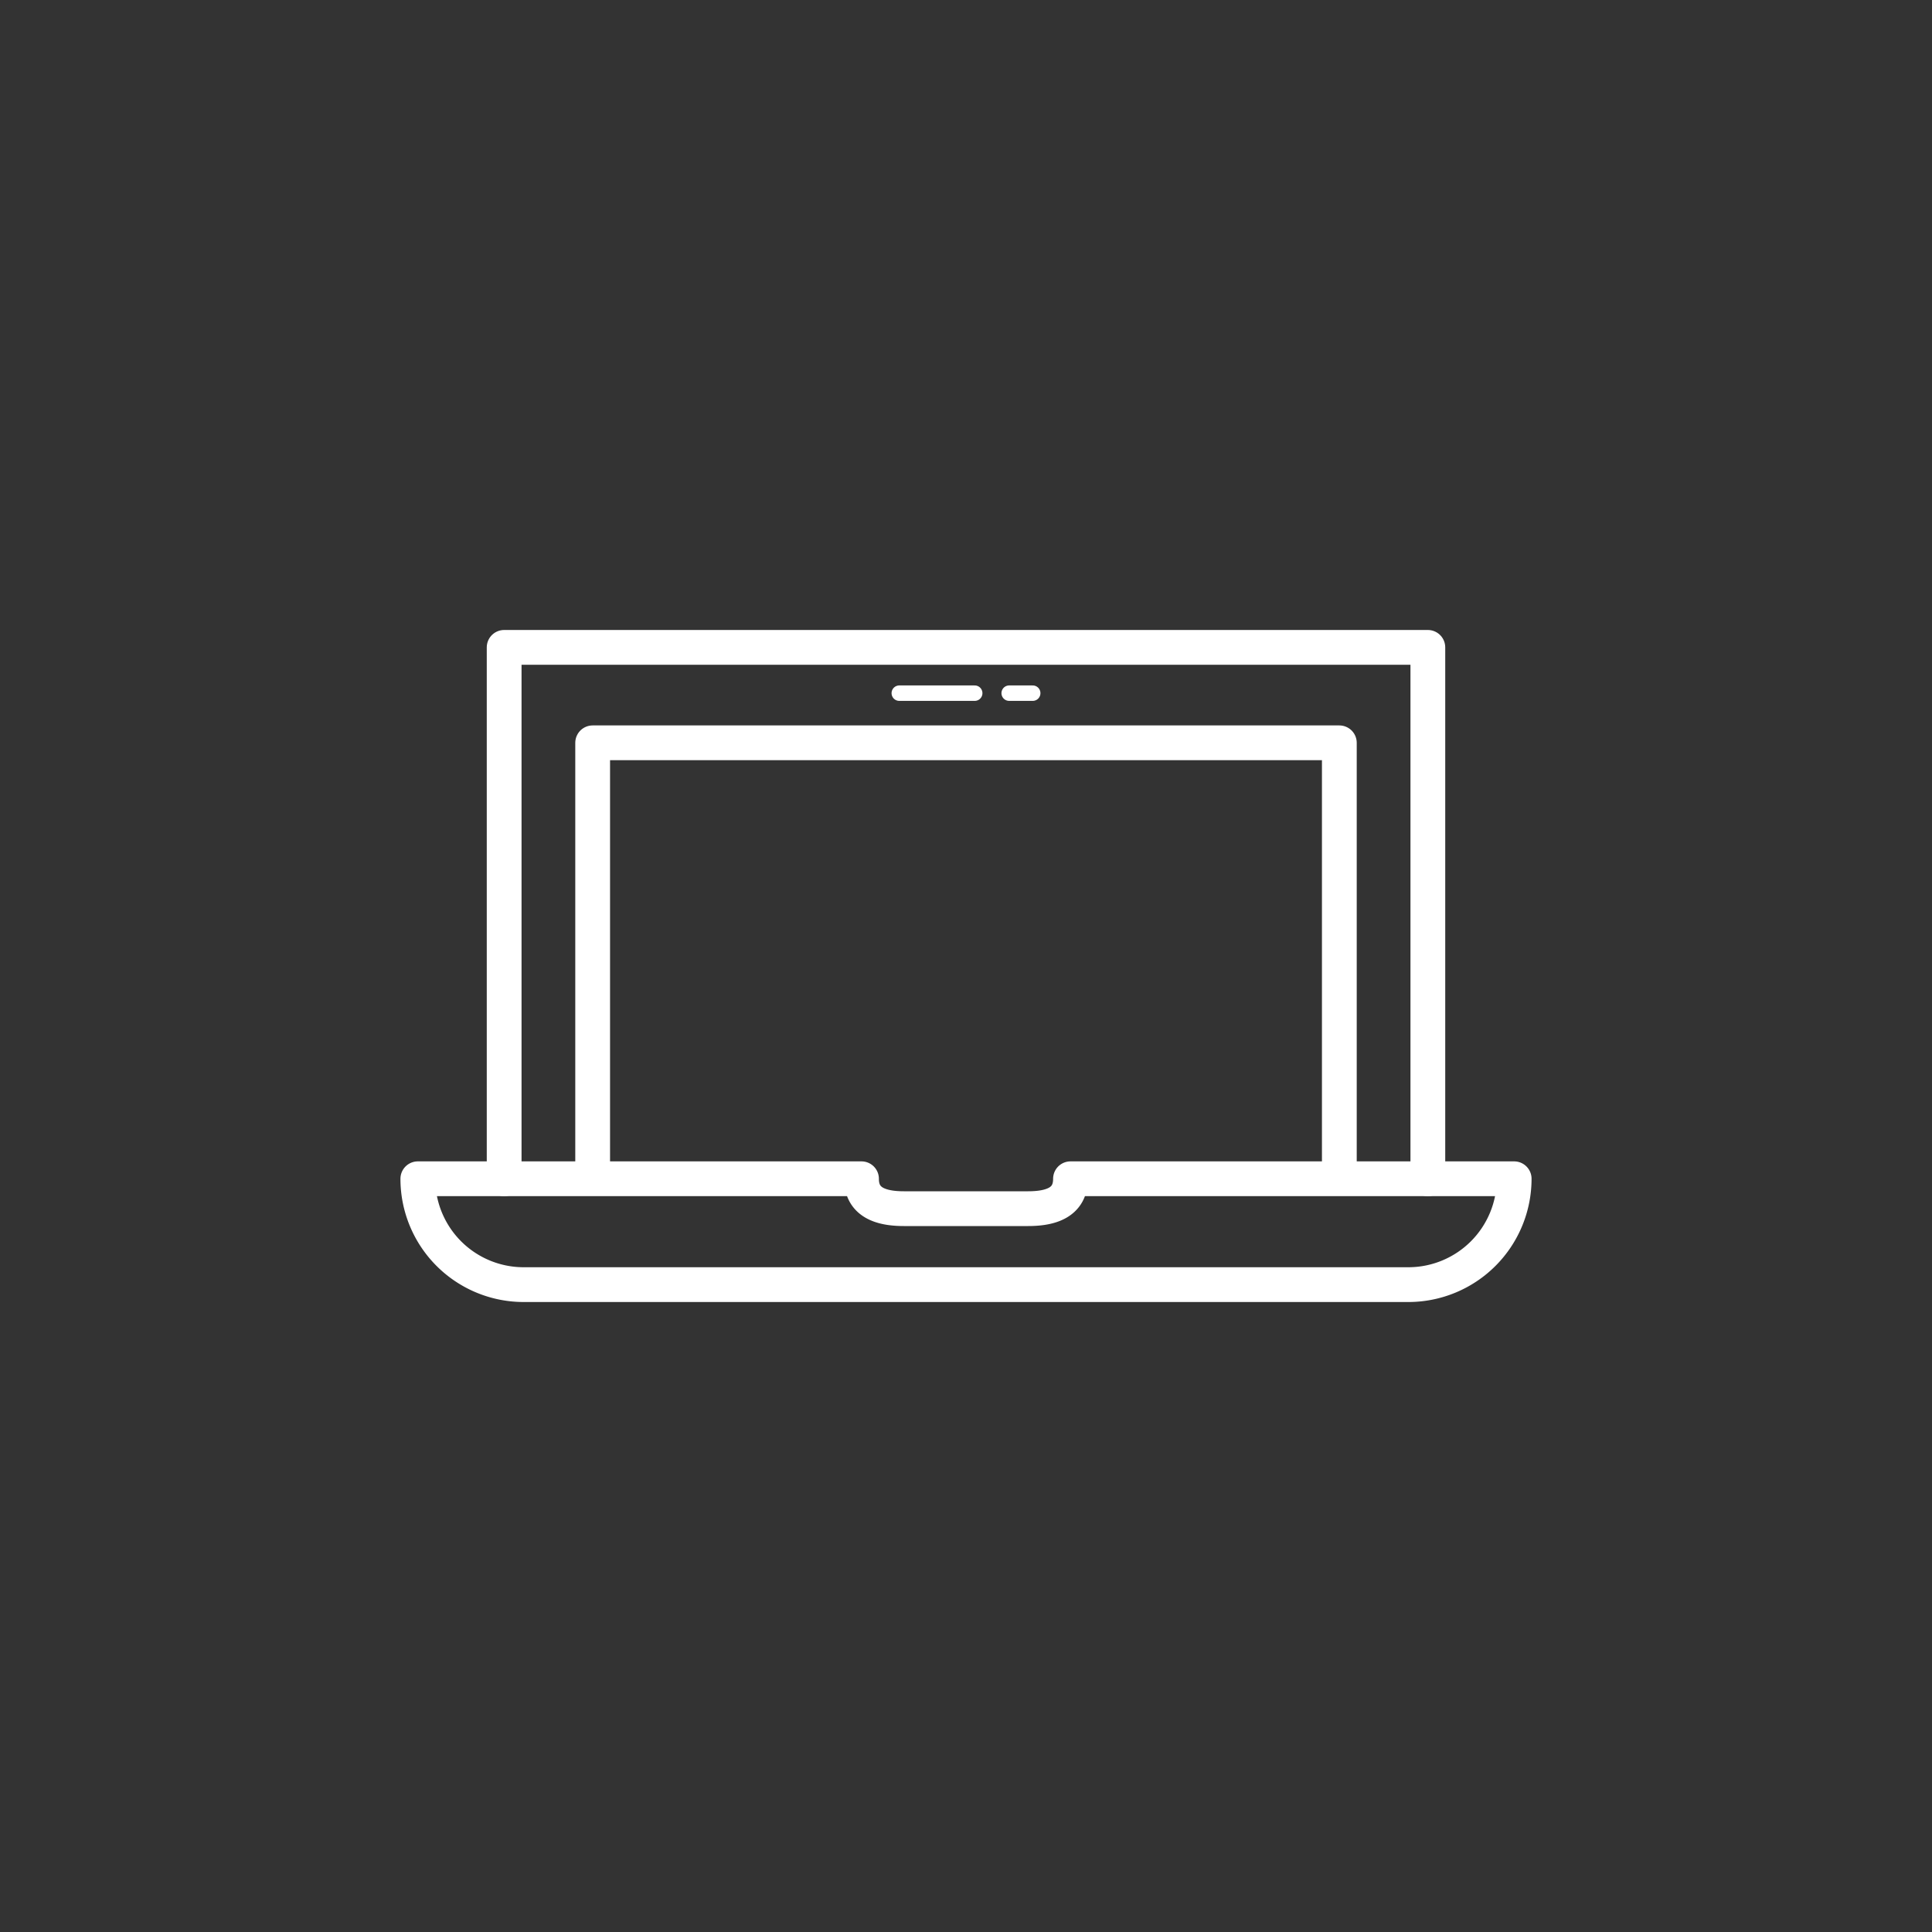 <svg id="Layer_1" data-name="Layer 1" xmlns="http://www.w3.org/2000/svg" viewBox="0 0 1000 1000"><rect x="0" y="0" width="1000" height="1000" fill="#333333" stroke="none"/><defs><style>.cls-1,.cls-2,.cls-3{fill:none;stroke:#fff;stroke-linejoin:round;}.cls-1,.cls-3{stroke-linecap:round;}.cls-1,.cls-2{stroke-width:18px;}.cls-3{stroke-width:8px;}</style></defs><title>Laptop-white</title><path class="cls-1" d="M554.09,610.13h0c0,12.1-9.81,15.47-21.92,15.47H467.83c-12.11,0-21.92-3.37-21.92-15.47H216.27a54.79,54.79,0,0,0,54.79,54.79H728.94a54.79,54.79,0,0,0,54.79-54.79H554.09Z"/><polyline class="cls-1" points="260.95 610.13 260.95 335.08 739.05 335.08 739.05 610.13"/><polyline class="cls-2" points="306.76 610.13 306.76 384.48 693.24 384.48 693.24 610.13"/><line class="cls-3" x1="465.47" y1="358.78" x2="504.51" y2="358.78"/><line class="cls-3" x1="522.35" y1="358.78" x2="534.53" y2="358.78"/></svg>